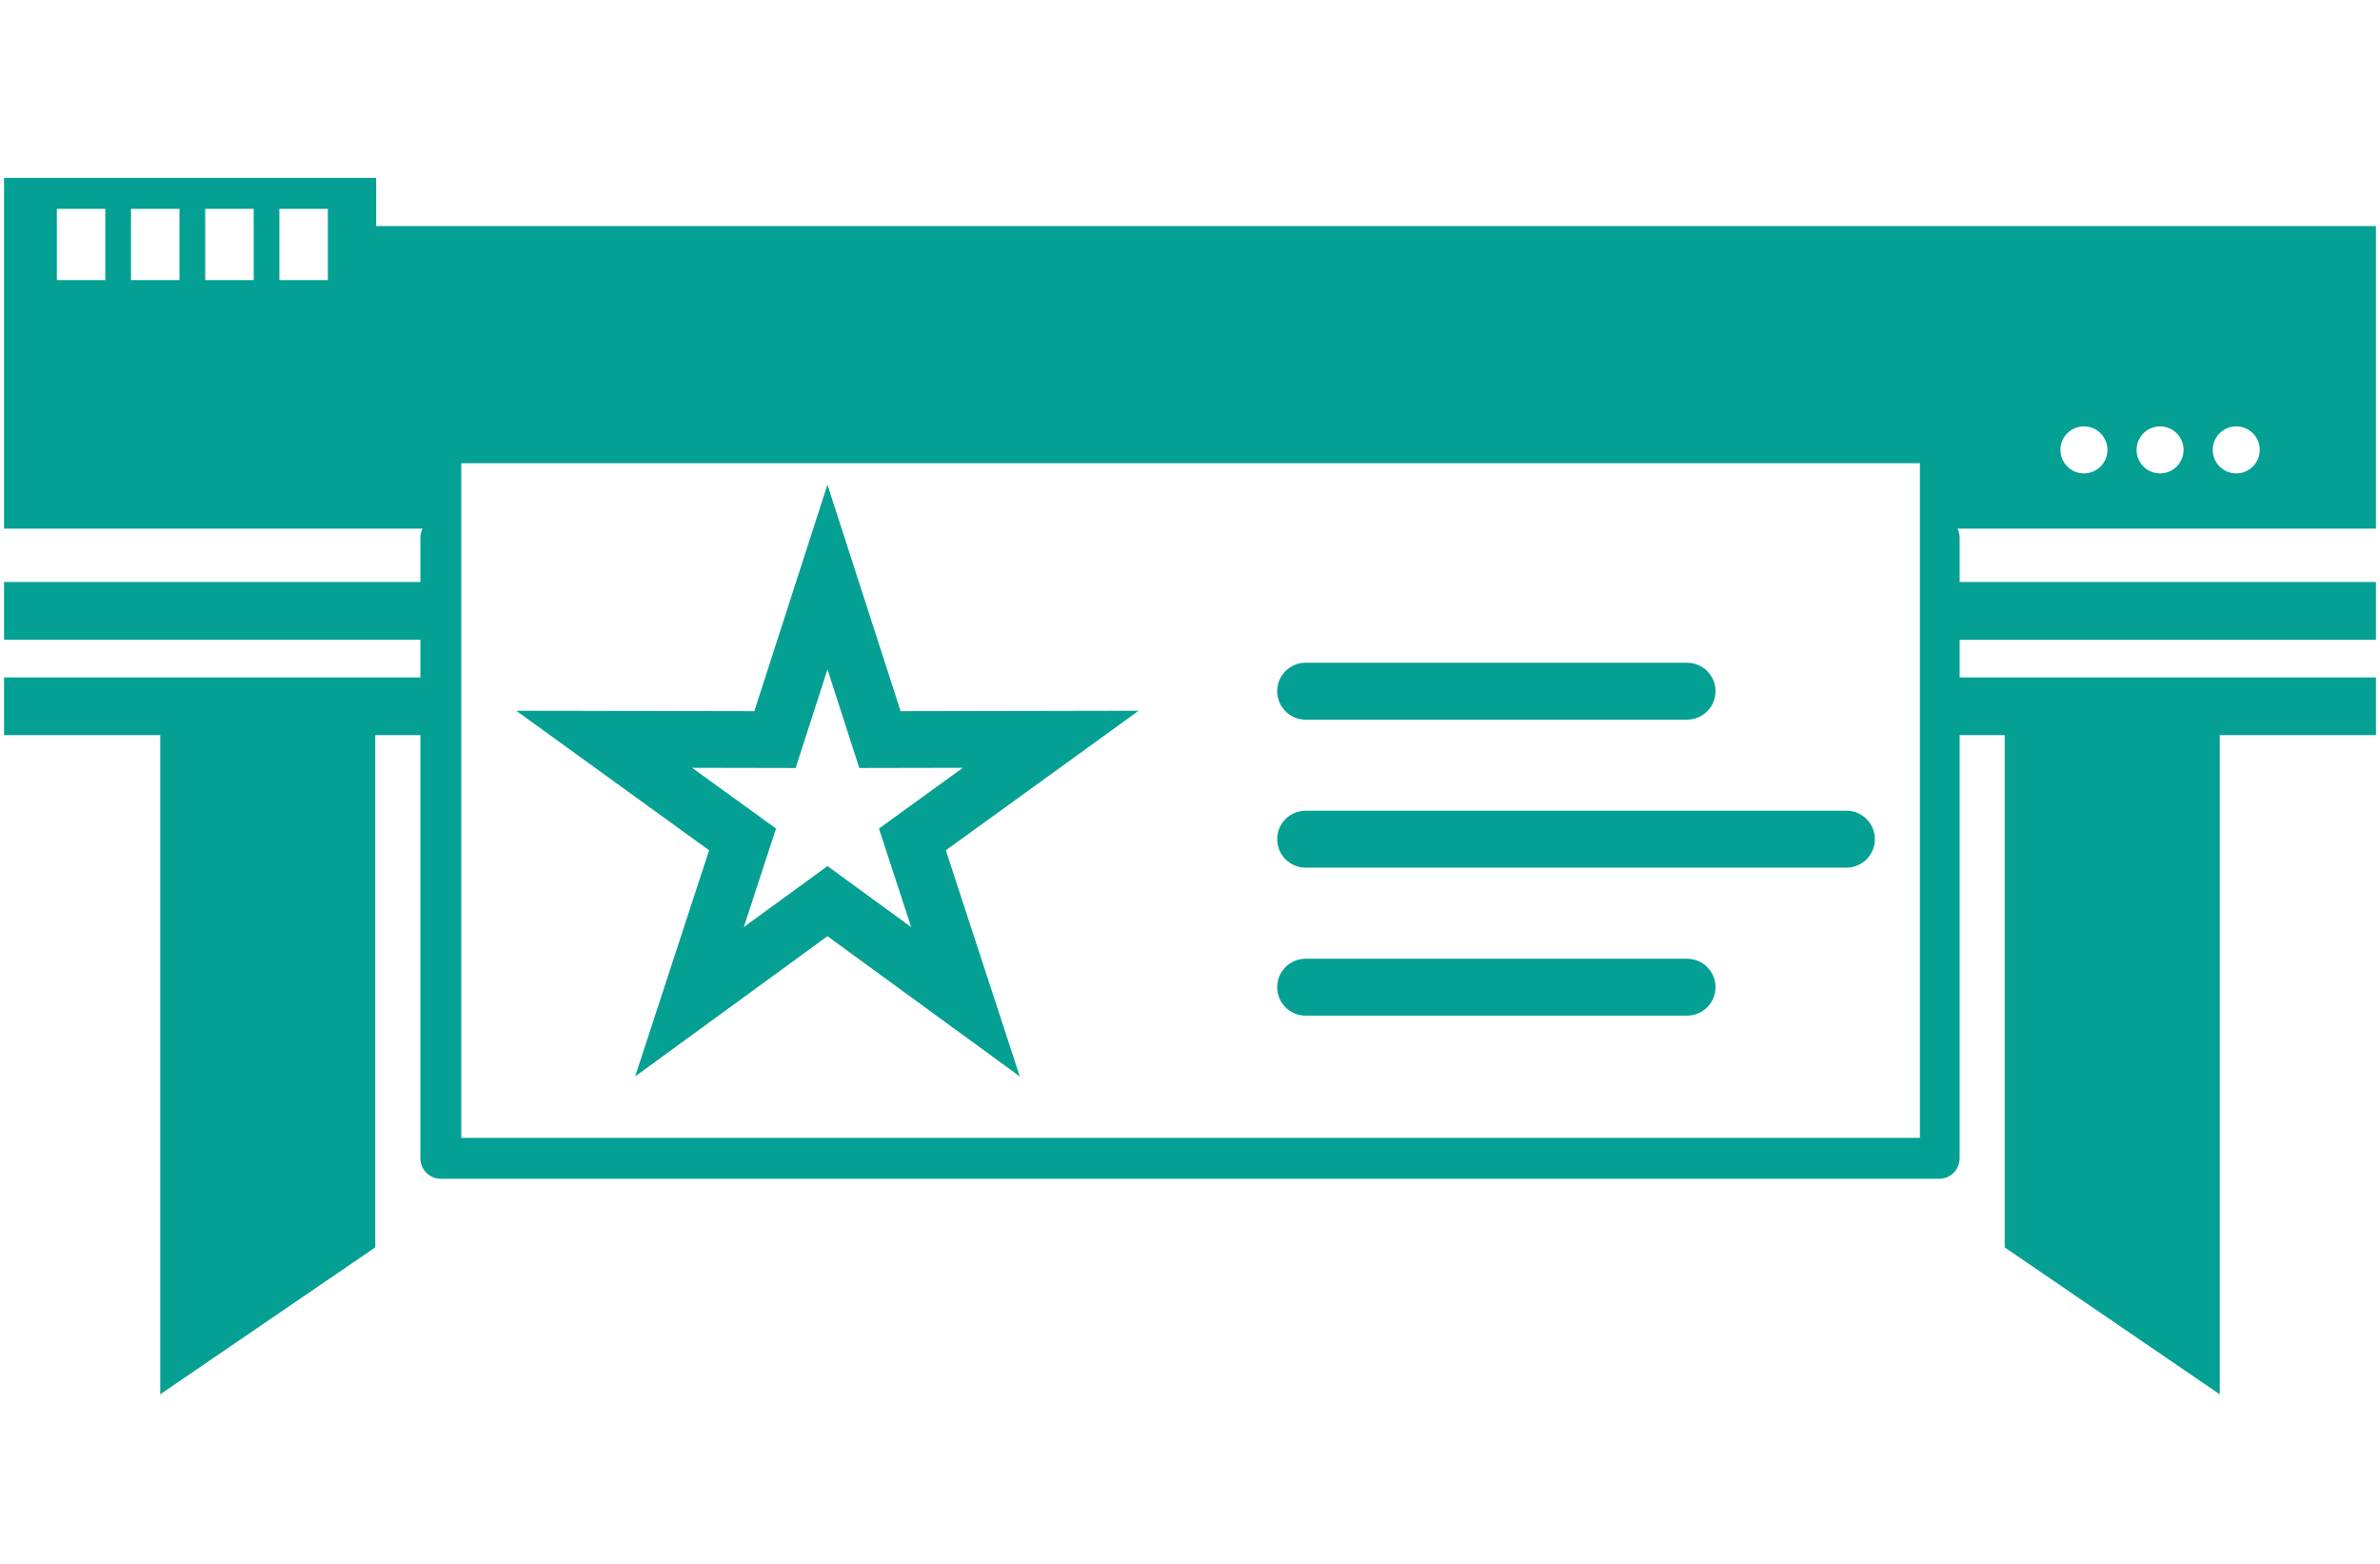 <?xml version="1.0" encoding="utf-8"?>
<!-- Generator: Adobe Illustrator 16.0.3, SVG Export Plug-In . SVG Version: 6.00 Build 0)  -->
<!DOCTYPE svg PUBLIC "-//W3C//DTD SVG 1.1//EN" "http://www.w3.org/Graphics/SVG/1.1/DTD/svg11.dtd">
<svg version="1.1" id="Warstwa_1" xmlns="http://www.w3.org/2000/svg" xmlns:xlink="http://www.w3.org/1999/xlink" x="0px" y="0px"
	 width="105px" height="69px" viewBox="0 0 105 69" enable-background="new 0 0 105 69" xml:space="preserve">
<g>
	<path fill="#04A093" d="M88.443,32.435v22.602l9.487,6.482V32.435h6.892V29.89H86.455v-1.664h18.367V25.68H86.455v-1.951
		c0-0.146-0.036-0.283-0.097-0.405h18.464V9.973H16.596V7.848H0.178v2.125v2.386v10.965h18.464c-0.062,0.122-0.096,0.26-0.096,0.405
		v1.951H0.178v2.545h18.368v1.665H0.178v2.545h6.892v29.083l9.486-6.481V32.435h1.99v18.672c0,0.498,0.404,0.902,0.902,0.902h66.104
		c0.498,0,0.902-0.404,0.902-0.902V32.435H88.443L88.443,32.435z M9.053,9.214h2.139v3.145H9.053V9.214L9.053,9.214z M5.78,9.214
		h2.139v3.145H5.78V9.214L5.78,9.214z M2.508,9.214h2.139v3.145H2.508V9.214L2.508,9.214z M12.326,9.214h2.138v3.145h-2.138V9.214
		L12.326,9.214z M98.658,18.813c0.573,0,1.037,0.464,1.037,1.036c0,0.574-0.464,1.038-1.037,1.038s-1.037-0.464-1.037-1.038
		C97.621,19.277,98.085,18.813,98.658,18.813L98.658,18.813z M91.938,18.813c0.573,0,1.037,0.464,1.037,1.036
		c0,0.574-0.464,1.038-1.037,1.038c-0.572,0-1.037-0.464-1.037-1.038C90.9,19.277,91.365,18.813,91.938,18.813L91.938,18.813z
		 M95.298,18.813c0.572,0,1.037,0.464,1.037,1.036c0,0.574-0.465,1.038-1.037,1.038c-0.573,0-1.037-0.464-1.037-1.038
		C94.261,19.277,94.726,18.813,95.298,18.813L95.298,18.813z M20.35,29.889v-1.665v-2.545V24.63v-4.194h64.353v29.768h-0.054H20.35
		v-17.77V29.889z"/>
	<path fill="#04A093" d="M57.602,31.752c-0.693,0-1.256-0.562-1.256-1.256c0-0.693,0.563-1.256,1.256-1.256h16.826
		c0.693,0,1.257,0.563,1.257,1.256c0,0.694-0.563,1.256-1.257,1.256H57.602L57.602,31.752z M57.602,38.282
		c-0.693,0-1.256-0.563-1.256-1.256s0.563-1.256,1.256-1.256h23.857c0.693,0,1.256,0.563,1.256,1.256s-0.563,1.256-1.256,1.256
		H57.602L57.602,38.282z M57.602,44.812c-0.693,0-1.256-0.563-1.256-1.256s0.563-1.256,1.256-1.256h16.826
		c0.693,0,1.257,0.563,1.257,1.256s-0.563,1.256-1.257,1.256H57.602z"/>
	<path fill="#04A093" d="M37.698,25.077l2.035,6.302l10.503-0.02l-8.508,6.157l3.263,9.979l-8.485-6.189l-8.486,6.189l3.264-9.979
		l-8.508-6.157l10.503,0.02l3.226-9.995L37.698,25.077L37.698,25.077z M37.63,33.015l-1.124-3.48l-1.404,4.35l-4.57-0.009
		l3.704,2.681l-1.422,4.348l3.692-2.692l3.692,2.692l-1.421-4.348l3.704-2.681l-4.571,0.009L37.63,33.015z"/>
</g>
</svg>
